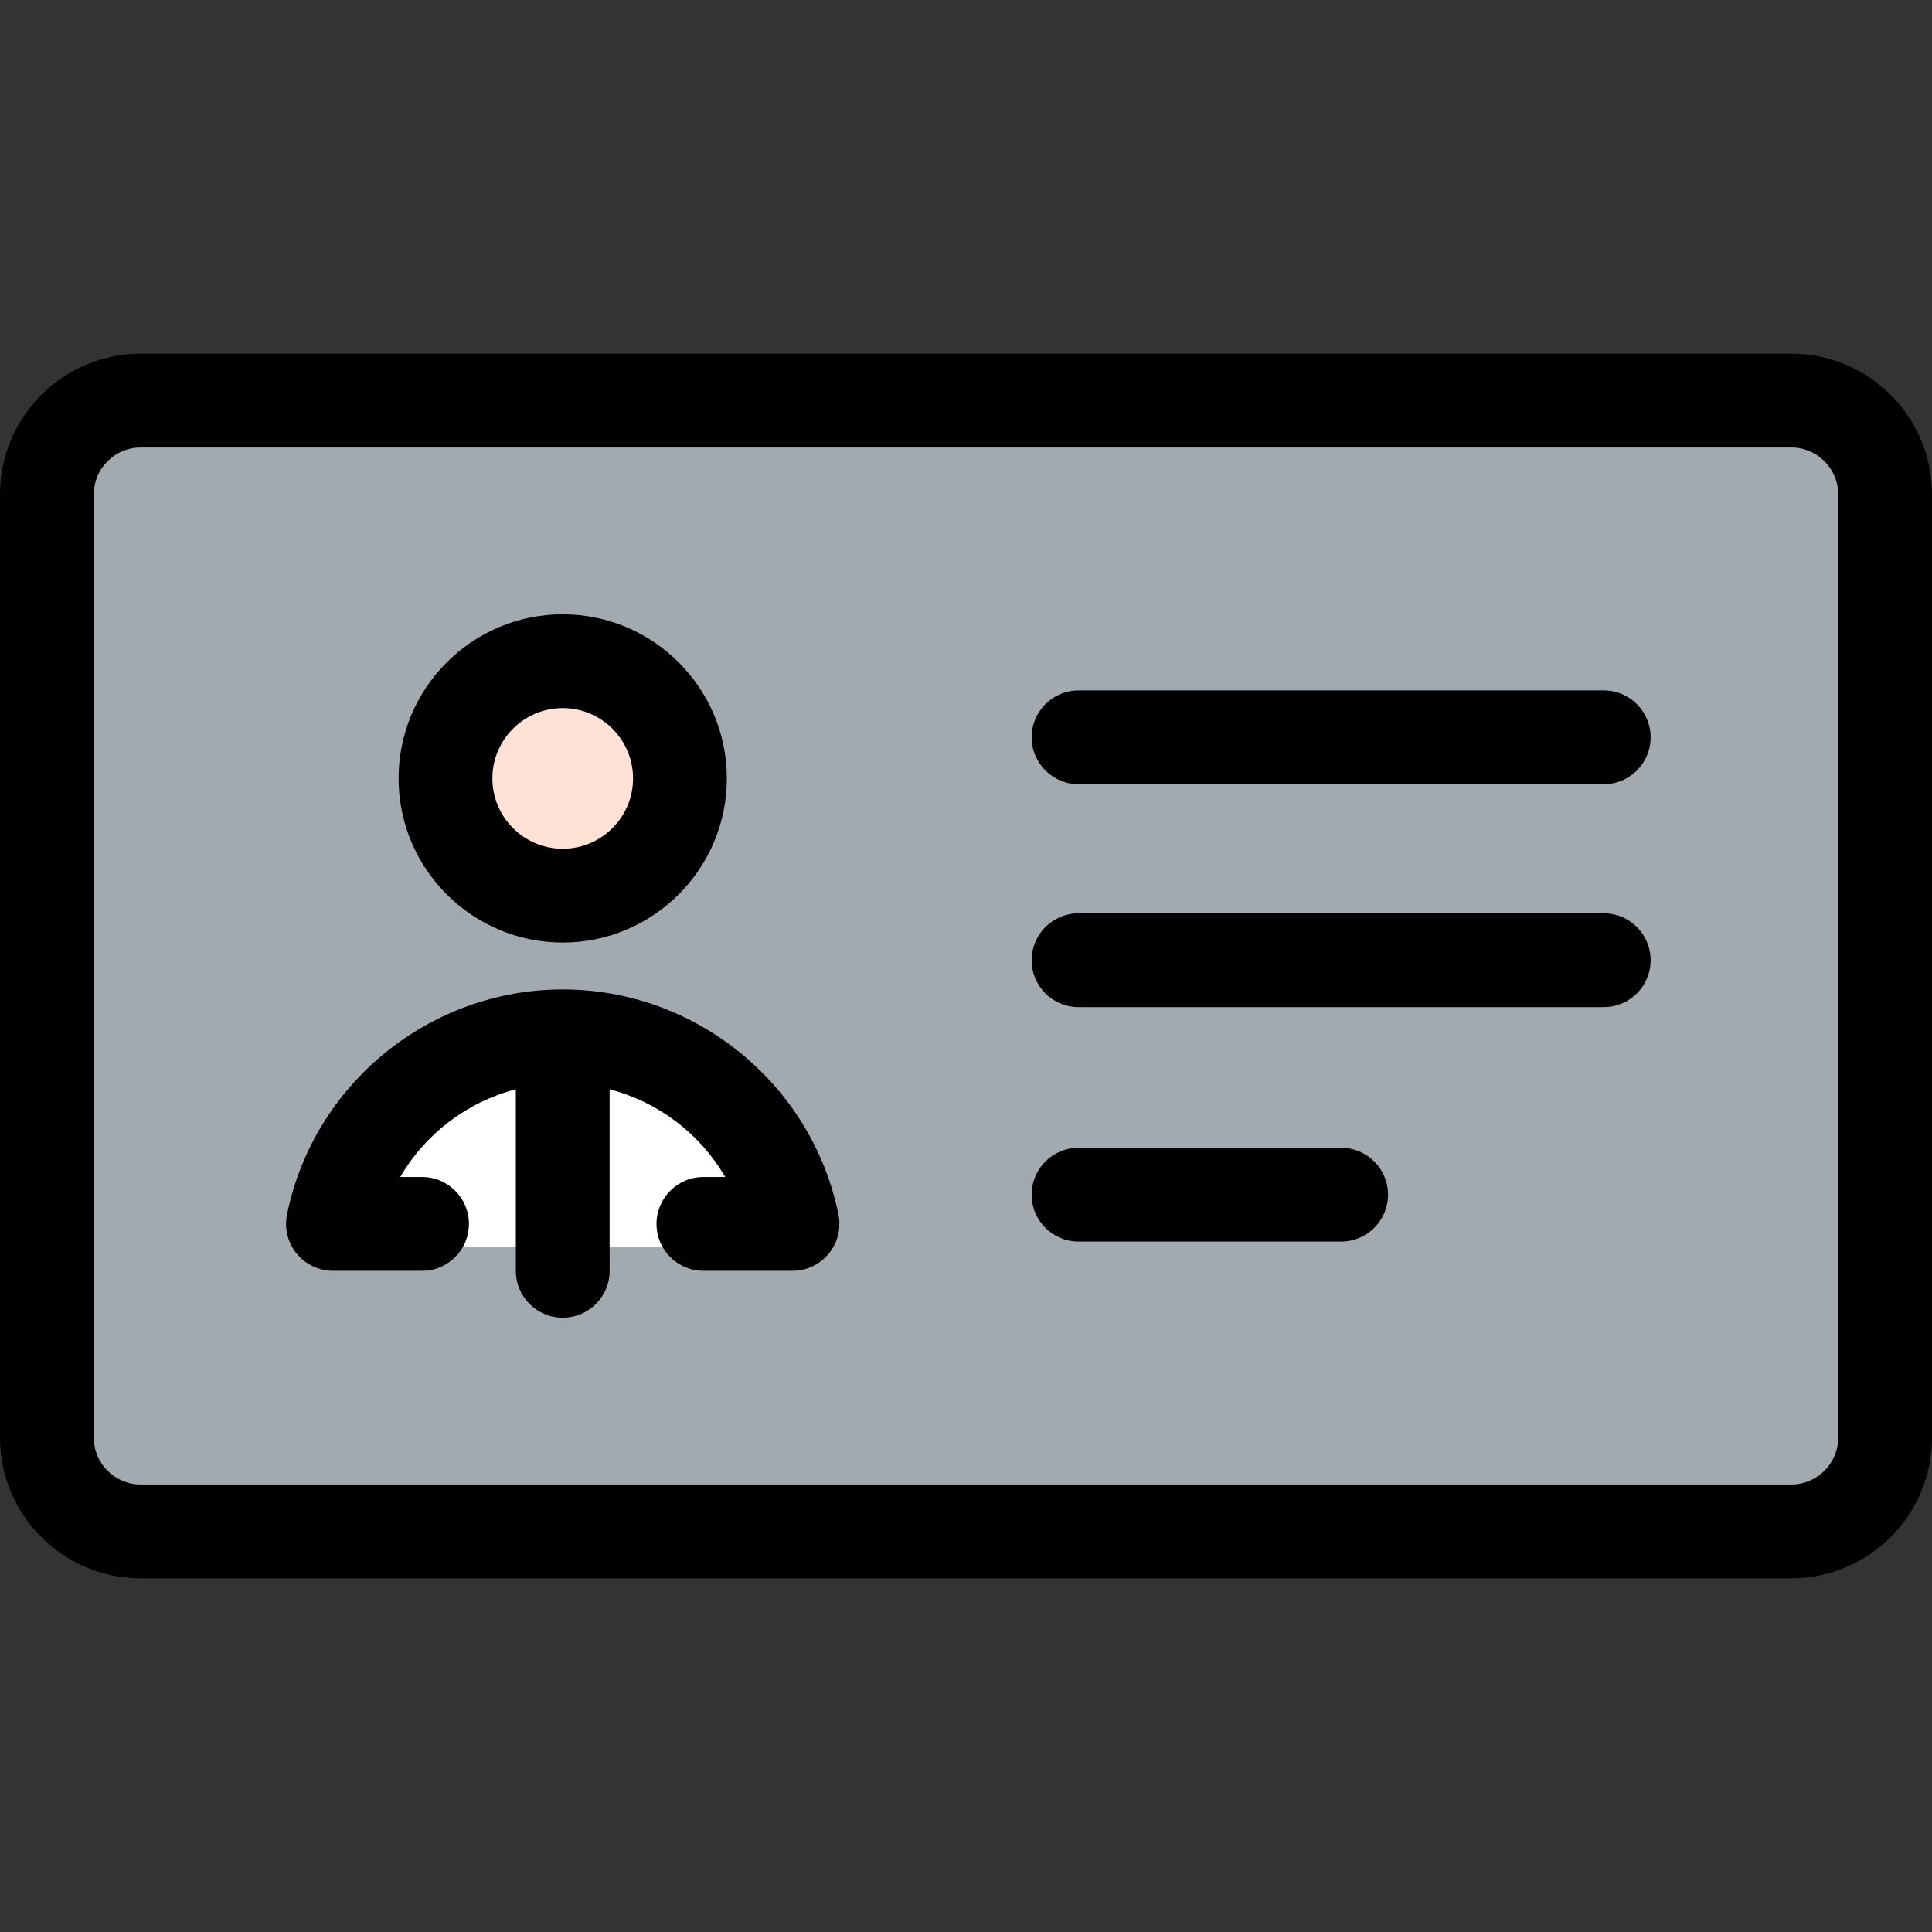<?xml version="1.0" encoding="iso-8859-1"?>
<!-- Uploaded to: SVG Repo, www.svgrepo.com, Generator: SVG Repo Mixer Tools -->
<svg height="800px" width="800px" version="1.1" id="Layer_1" xmlns="http://www.w3.org/2000/svg" xmlns:xlink="http://www.w3.org/1999/xlink" 
	 viewBox="0 0 512 512" xml:space="preserve">
<rect x="0" y="0" width="512" height="512" fill="#333333" stroke="none"/>
<path style="fill:#A2A9AF;" d="M474.718,105.63H37.282c-13.67,0-24.854,11.184-24.854,24.854v251.029
	c0,13.67,11.184,24.854,24.854,24.854h437.437c13.67,0,24.854-11.184,24.854-24.854V130.485
	C499.573,116.815,488.388,105.63,474.718,105.63z"/>
<circle style="fill:#FFE1D6;" cx="149.126" cy="212.504" r="31.068"/>
<path style="fill:#FFFFFF;" d="M161.553,269.672l-12.427,16.62l-12.427-16.62c-28.361,5.758-49.709,30.831-49.709,60.891h124.272
	C211.262,300.502,189.915,275.429,161.553,269.672z"/>
<path d="M149.126,249.786c23.983,0,43.495-19.512,43.495-43.495s-19.512-43.495-43.495-43.495s-43.495,19.512-43.495,43.495
	S125.143,249.786,149.126,249.786z M149.126,187.65c10.279,0,18.641,8.362,18.641,18.641s-8.362,18.641-18.641,18.641
	s-18.641-8.362-18.641-18.641S138.848,187.65,149.126,187.65z"/>
<path d="M149.126,262.213c-35.321,0-66.05,25.092-73.069,59.663c-0.742,3.655,0.198,7.45,2.558,10.337
	c2.36,2.888,5.893,4.562,9.622,4.562h23.608c6.864,0,12.427-5.564,12.427-12.427s-5.564-12.427-12.427-12.427h-5.772
	c6.646-11.457,17.715-19.895,30.627-23.249v48.104c0,6.864,5.564,12.427,12.427,12.427c6.864,0,12.427-5.564,12.427-12.427v-48.103
	c12.911,3.354,23.981,11.792,30.627,23.249h-5.772c-6.864,0-12.427,5.564-12.427,12.427c0,6.864,5.564,12.427,12.427,12.427h23.609
	c3.729,0,7.261-1.675,9.622-4.562c2.36-2.888,3.298-6.682,2.558-10.337C215.177,287.305,184.447,262.213,149.126,262.213z"/>
<path d="M474.718,93.736H37.282C16.725,93.736,0,110.461,0,131.018v249.964c0,20.557,16.725,37.282,37.282,37.282h437.437
	c20.557,0,37.282-16.725,37.282-37.282V131.018C512,110.461,495.275,93.736,474.718,93.736z M487.146,380.981
	c0,6.852-5.575,12.427-12.427,12.427H37.282c-6.852,0-12.427-5.575-12.427-12.427V131.018c0-6.852,5.575-12.427,12.427-12.427
	h437.437c6.852,0,12.427,5.575,12.427,12.427V380.981z"/>
<path d="M425.01,182.967H285.825c-6.864,0-12.427,5.564-12.427,12.427s5.564,12.427,12.427,12.427H425.01
	c6.864,0,12.427-5.564,12.427-12.427S431.873,182.967,425.01,182.967z"/>
<path d="M425.01,242.041H285.825c-6.864,0-12.427,5.564-12.427,12.427c0,6.864,5.564,12.427,12.427,12.427H425.01
	c6.864,0,12.427-5.564,12.427-12.427C437.437,247.605,431.873,242.041,425.01,242.041z"/>
<path d="M355.417,304.177h-69.592c-6.864,0-12.427,5.564-12.427,12.427s5.564,12.427,12.427,12.427h69.592
	c6.864,0,12.427-5.564,12.427-12.427C367.845,309.741,362.281,304.177,355.417,304.177z"/>
</svg>
